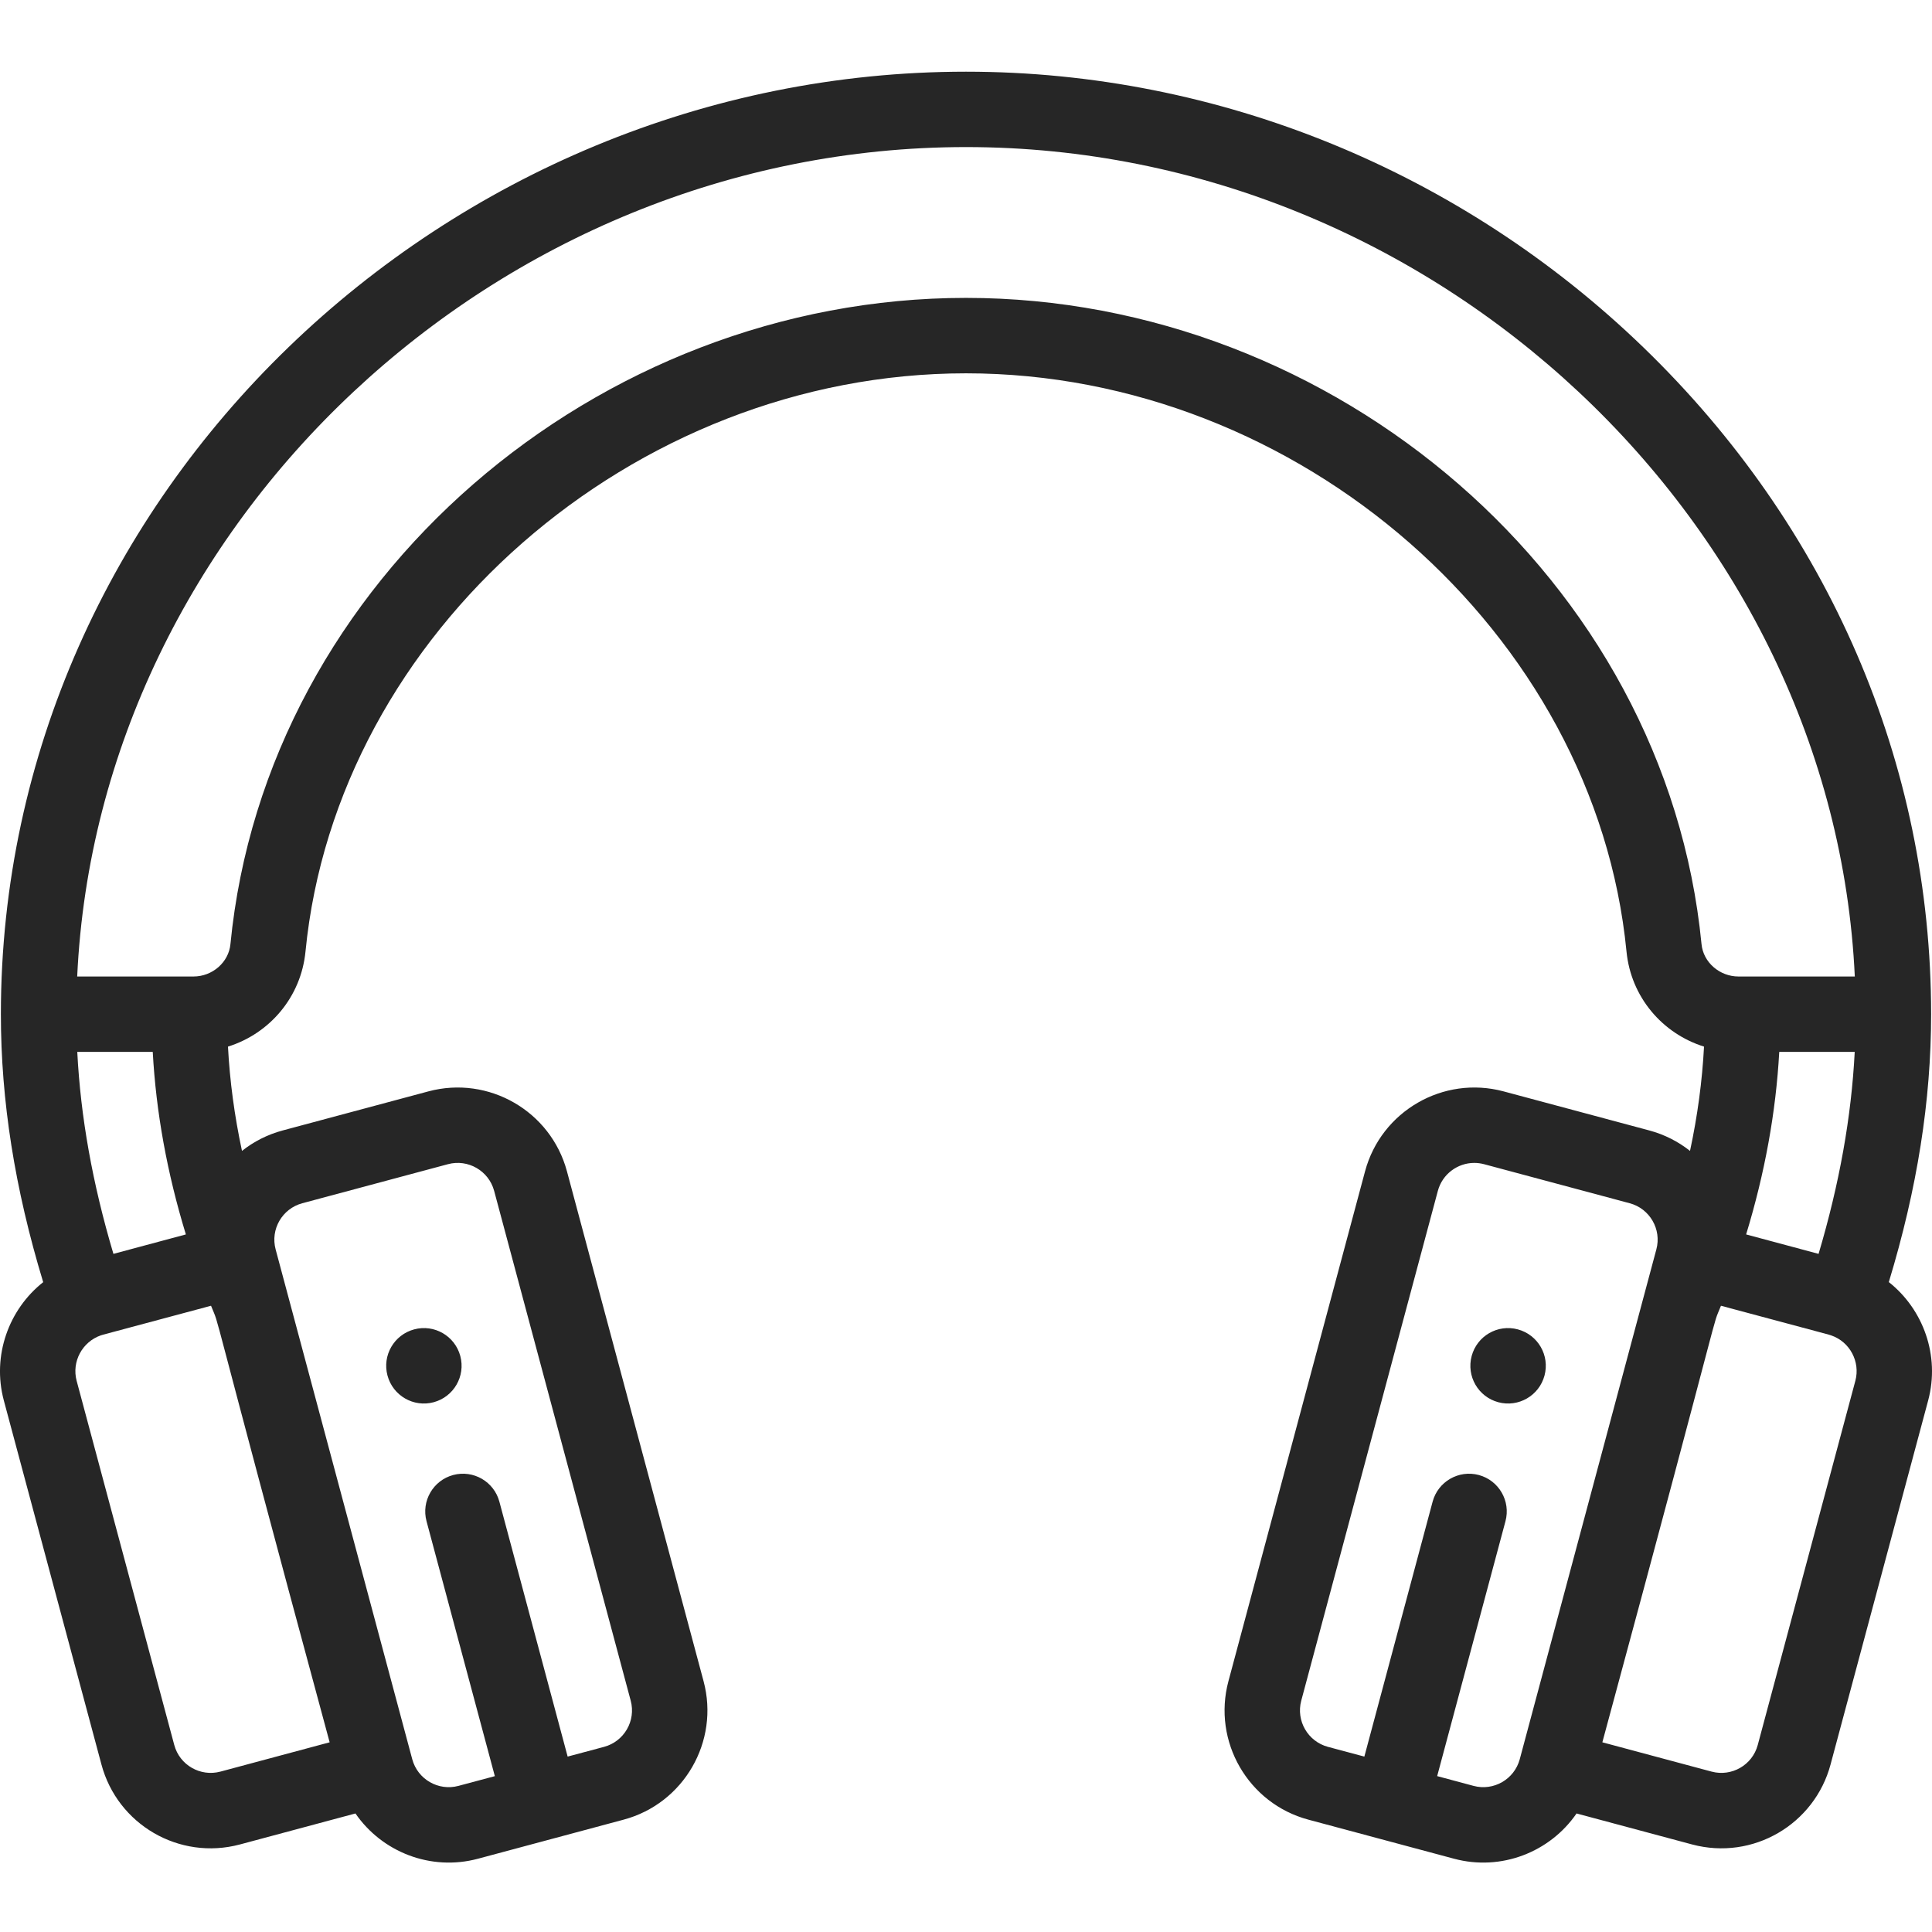 <?xml version="1.0" encoding="UTF-8"?> <svg xmlns="http://www.w3.org/2000/svg" width="48" height="48" viewBox="0 0 48 48" fill="none"><g clip-path="url(#clip0_16_3434)"><path d="M37.71 33.028C37.21 32.894 36.697 33.19 36.563 33.69C36.429 34.19 36.725 34.704 37.225 34.838C37.725 34.972 38.239 34.675 38.373 34.175C38.507 33.675 38.21 33.162 37.71 33.028Z" fill="#262626"></path><path d="M10.774 34.838C11.274 34.704 11.57 34.19 11.436 33.69C11.302 33.19 10.789 32.894 10.29 33.028C9.79 33.162 9.493 33.675 9.627 34.175C9.761 34.675 10.275 34.972 10.774 34.838Z" fill="#262626"></path><path d="M46.927 31.853C47.633 29.529 47.978 27.345 47.978 25.198C47.978 18.97 45.439 13.086 40.828 8.629C36.334 4.285 30.308 1.781 24 1.781C11.079 1.781 0.022 12.237 0.022 25.198C0.022 27.345 0.367 29.53 1.073 31.855C0.216 32.532 -0.201 33.681 0.094 34.79L2.52 43.837C2.918 45.328 4.451 46.228 5.961 45.825L8.831 45.055C9.489 46.011 10.698 46.494 11.874 46.18L15.493 45.209C16.99 44.809 17.881 43.264 17.48 41.769L14.086 29.102C13.685 27.605 12.14 26.714 10.644 27.115L7.026 28.085C6.645 28.187 6.303 28.363 6.012 28.594C5.825 27.722 5.709 26.857 5.664 26.003C6.703 25.677 7.48 24.769 7.59 23.64C8.363 15.719 15.724 9.275 24 9.275C32.276 9.275 39.637 15.719 40.41 23.64C40.52 24.769 41.297 25.677 42.336 26.003C42.291 26.857 42.175 27.722 41.988 28.594C41.696 28.363 41.355 28.187 40.974 28.085L37.356 27.115C35.859 26.714 34.315 27.605 33.914 29.102L30.52 41.769C30.119 43.265 31.01 44.809 32.507 45.209L36.127 46.18C37.298 46.493 38.509 46.015 39.169 45.055L42.04 45.825C43.554 46.229 45.084 45.322 45.48 43.837L47.906 34.789C48.201 33.679 47.783 32.529 46.927 31.853ZM7.511 29.894L11.129 28.924C11.628 28.79 12.143 29.088 12.277 29.587L15.67 42.253C15.804 42.752 15.507 43.266 15.008 43.4L14.103 43.642L12.407 37.309C12.273 36.809 11.76 36.513 11.26 36.646C10.76 36.78 10.463 37.294 10.597 37.794L12.294 44.128L11.389 44.37C10.891 44.503 10.376 44.206 10.242 43.707L6.848 31.041C6.714 30.542 7.011 30.028 7.511 29.894ZM8.19 43.287L5.477 44.015C4.978 44.148 4.463 43.854 4.329 43.352L1.904 34.306C1.778 33.833 2.04 33.338 2.507 33.176C2.529 33.169 2.552 33.162 2.567 33.158L5.243 32.441C5.516 33.123 5.017 31.56 8.19 43.287ZM1.92 26.134H3.795C3.876 27.627 4.152 29.146 4.618 30.669L2.818 31.152C2.298 29.404 2.002 27.749 1.92 26.134ZM42.274 23.458C41.389 14.383 33.152 7.401 24 7.401C14.843 7.401 6.61 14.387 5.725 23.458C5.681 23.908 5.278 24.261 4.807 24.261H1.918C2.442 12.998 12.339 3.654 24 3.654C35.66 3.654 45.558 12.998 46.082 24.261H43.193C42.722 24.261 42.318 23.908 42.274 23.458ZM46.08 26.134C45.997 27.749 45.701 29.404 45.182 31.152L43.382 30.669C43.847 29.145 44.123 27.627 44.205 26.134H46.08ZM37.758 43.707C37.624 44.206 37.109 44.503 36.611 44.37L35.706 44.127L37.403 37.794C37.537 37.294 37.24 36.78 36.74 36.646C36.241 36.513 35.727 36.809 35.593 37.309L33.897 43.642L32.992 43.4C32.493 43.266 32.196 42.752 32.329 42.253L35.723 29.587C35.835 29.169 36.215 28.892 36.628 28.892C36.708 28.892 36.79 28.903 36.871 28.924L40.489 29.894C40.988 30.027 41.286 30.542 41.152 31.04L37.758 43.707ZM46.096 34.305L43.671 43.353C43.537 43.855 43.021 44.148 42.524 44.015L39.81 43.287C42.984 31.555 42.484 33.123 42.757 32.441C45.607 33.205 45.441 33.158 45.499 33.179C45.96 33.338 46.222 33.833 46.096 34.305Z" fill="#262626"></path></g><defs><clipPath id="clip0_16_3434"><rect width="48" height="48" fill="white"></rect></clipPath></defs></svg> 